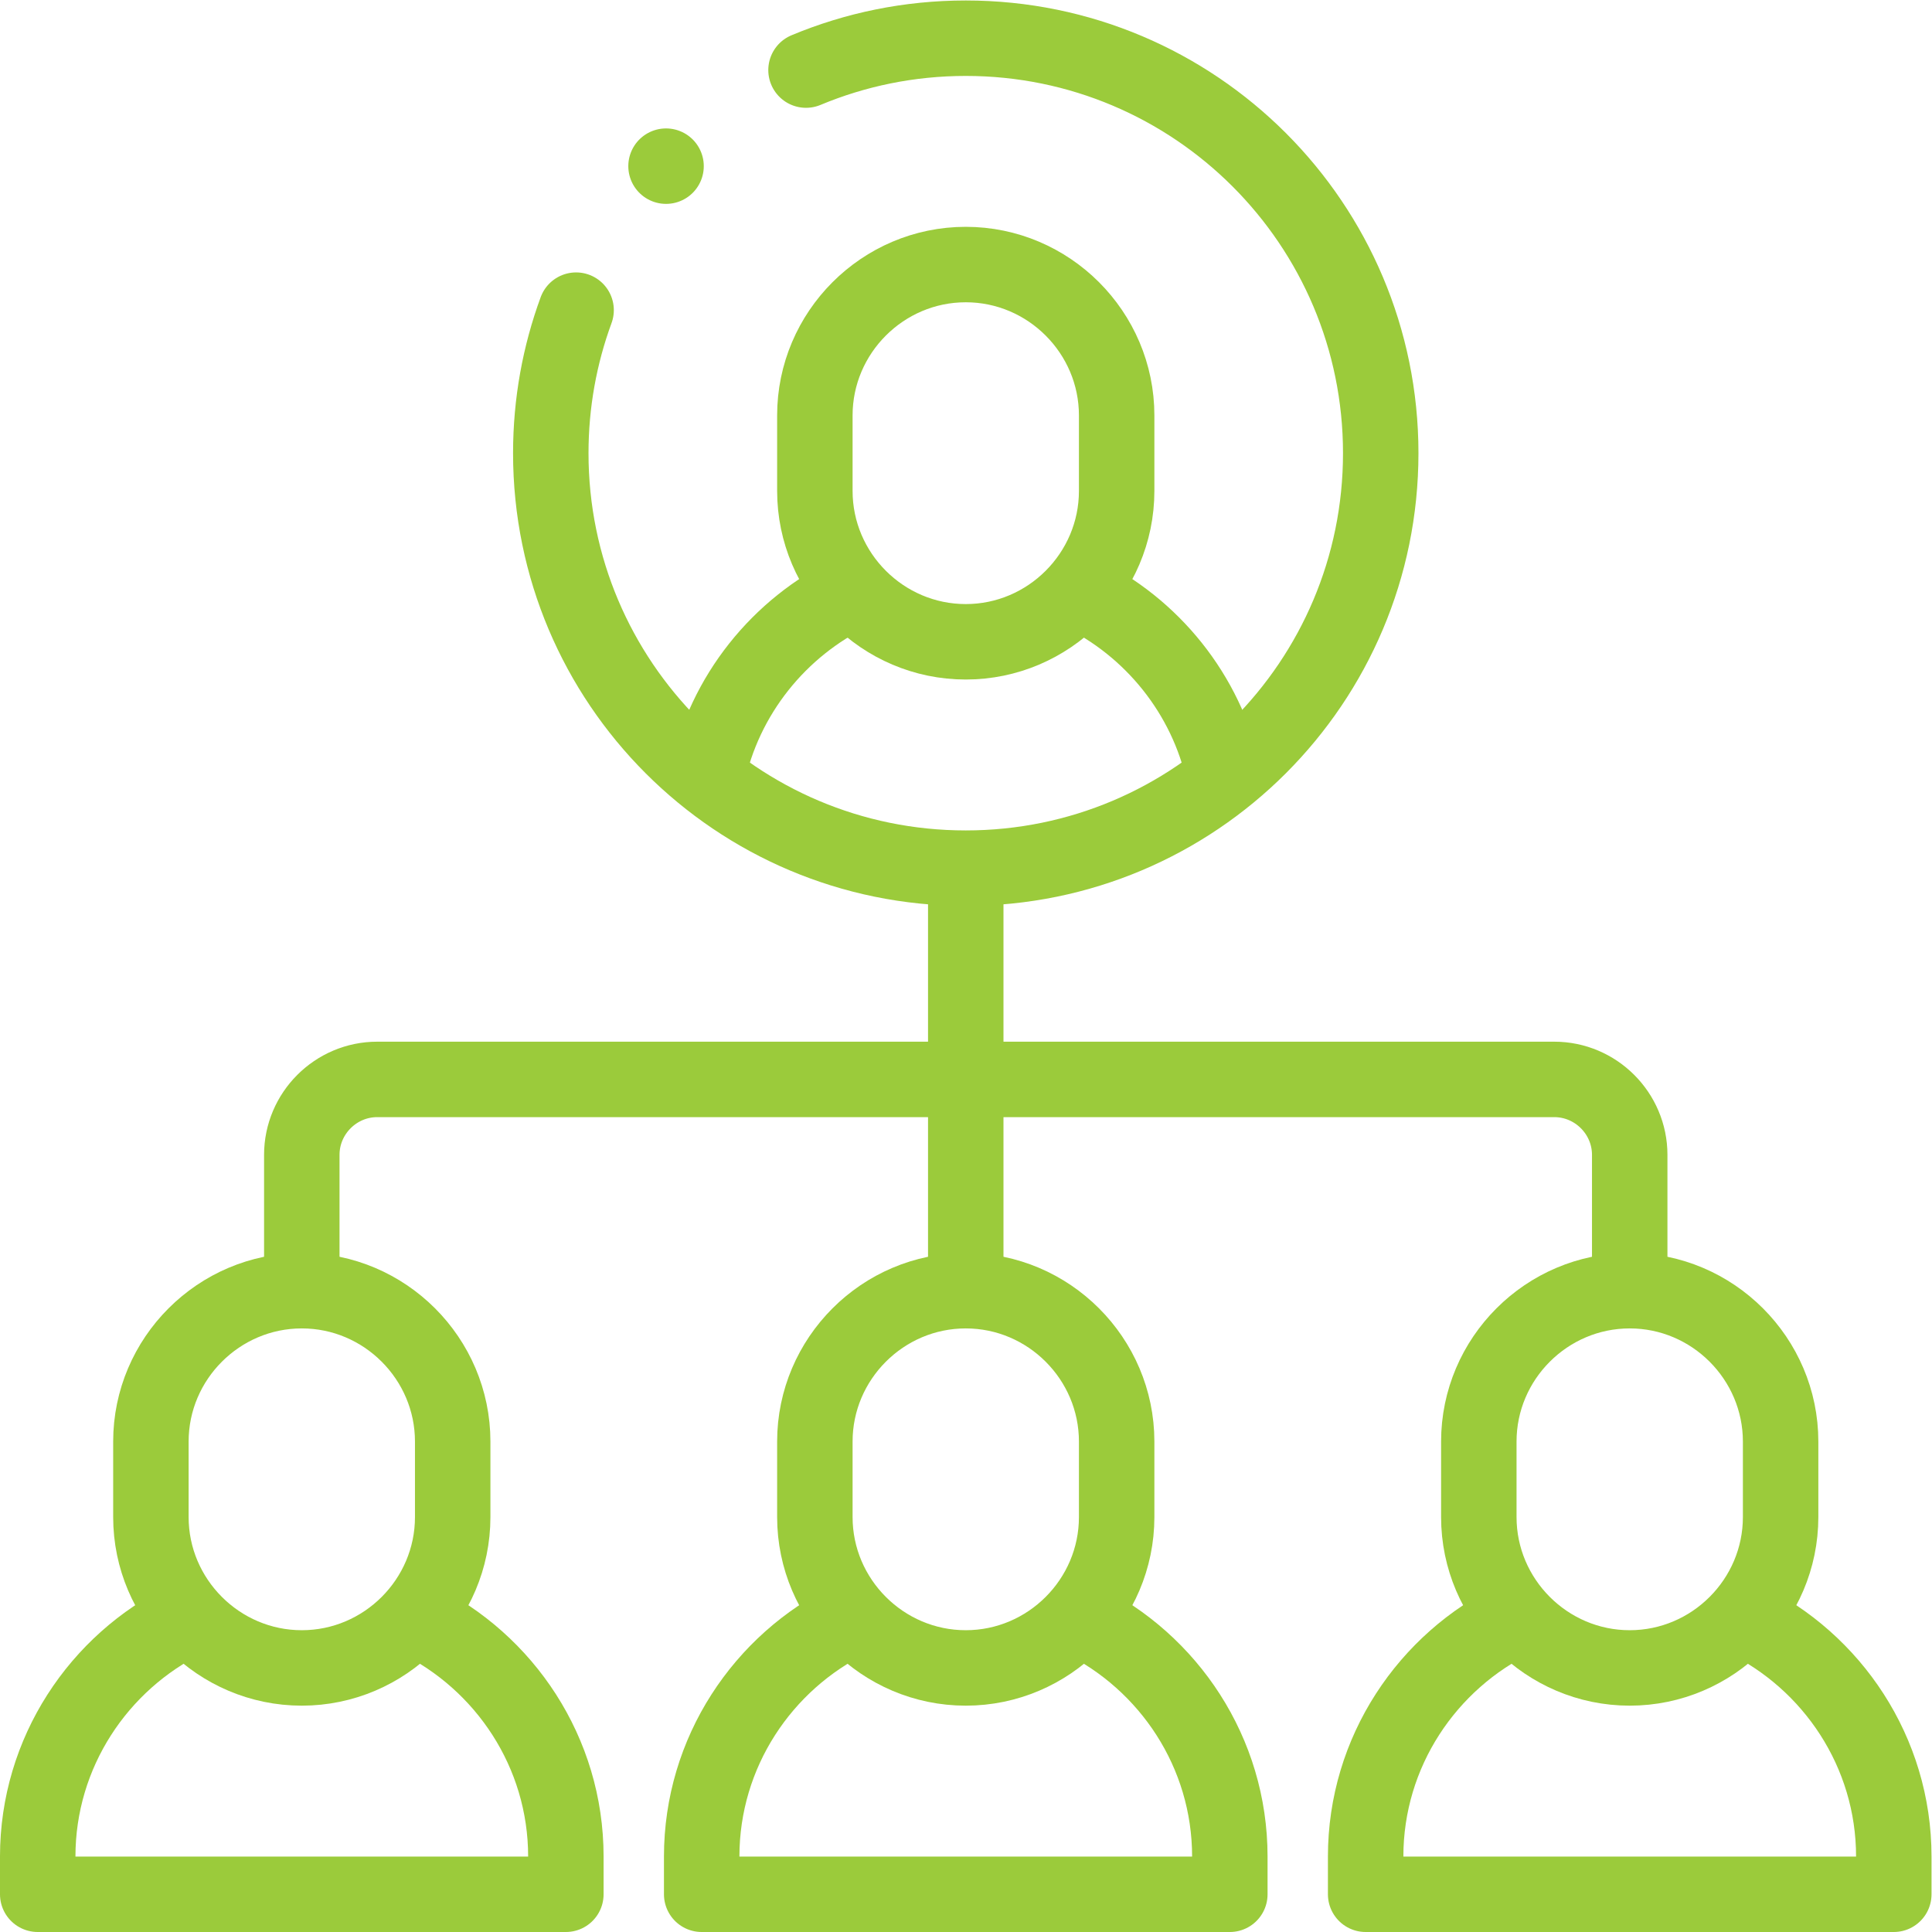<svg xmlns="http://www.w3.org/2000/svg" xmlns:xlink="http://www.w3.org/1999/xlink" width="512" height="512" x="0" y="0" viewBox="0 0 682.667 682.667" style="enable-background:new 0 0 512 512" xml:space="preserve" class=""><g><defs><clipPath id="a" clipPathUnits="userSpaceOnUse"><path d="M0 512h512V0H0Z" fill="#9bcb3b" opacity="1" data-original="#000000"></path></clipPath></defs><g clip-path="url(#a)" transform="matrix(1.333 0 0 -1.333 0 682.667)"><path d="M0 0v0c22 0 40-18 40-40v-20c0-22-18-40-40-40s-40 18-40 40v20C-40-18-22 0 0 0z" style="stroke-width:20;stroke-linecap:round;stroke-linejoin:round;stroke-miterlimit:22.926;stroke-dasharray:none;stroke-opacity:1" transform="translate(79.999 169.997)" fill="none" stroke="#9bcb3b" stroke-width="20" stroke-linecap="round" stroke-linejoin="round" stroke-miterlimit="22.926" stroke-dasharray="none" stroke-opacity="" data-original="#000000" opacity="1"></path><path d="M0 0c23.373-11.37 39.583-35.382 39.583-62.997v-9.998h-140v9.998c0 27.564 16.149 51.537 39.451 62.933" style="stroke-width:20;stroke-linecap:round;stroke-linejoin:round;stroke-miterlimit:22.926;stroke-dasharray:none;stroke-opacity:1" transform="translate(110.416 82.995)" fill="none" stroke="#9bcb3b" stroke-width="20" stroke-linecap="round" stroke-linejoin="round" stroke-miterlimit="22.926" stroke-dasharray="none" stroke-opacity="" data-original="#000000" opacity="1"></path><path d="M0 0v0c22 0 40-18 40-40v-20c0-22-18-40-40-40s-40 18-40 40v20C-40-18-22 0 0 0z" style="stroke-width:20;stroke-linecap:round;stroke-linejoin:round;stroke-miterlimit:22.926;stroke-dasharray:none;stroke-opacity:1" transform="translate(432 169.997)" fill="none" stroke="#9bcb3b" stroke-width="20" stroke-linecap="round" stroke-linejoin="round" stroke-miterlimit="22.926" stroke-dasharray="none" stroke-opacity="" data-original="#000000" opacity="1"></path><path d="M0 0c23.512-11.319 39.841-35.406 39.841-63.122v-9.998h-140v9.998c0 27.723 16.336 51.812 39.853 63.128" style="stroke-width:20;stroke-linecap:round;stroke-linejoin:round;stroke-miterlimit:22.926;stroke-dasharray:none;stroke-opacity:1" transform="translate(462.16 83.12)" fill="none" stroke="#9bcb3b" stroke-width="20" stroke-linecap="round" stroke-linejoin="round" stroke-miterlimit="22.926" stroke-dasharray="none" stroke-opacity="" data-original="#000000" opacity="1"></path><path d="M0 0v0c22 0 40-18 40-40v-20c0-22-18-40-40-40s-40 18-40 40v20C-40-18-22 0 0 0z" style="stroke-width:20;stroke-linecap:round;stroke-linejoin:round;stroke-miterlimit:22.926;stroke-dasharray:none;stroke-opacity:1" transform="translate(256 169.997)" fill="none" stroke="#9bcb3b" stroke-width="20" stroke-linecap="round" stroke-linejoin="round" stroke-miterlimit="22.926" stroke-dasharray="none" stroke-opacity="" data-original="#000000" opacity="1"></path><path d="M0 0c23.346-11.38 39.533-35.377 39.533-62.973v-9.998h-140v9.998c0 27.599 16.189 51.597 39.537 62.975" style="stroke-width:20;stroke-linecap:round;stroke-linejoin:round;stroke-miterlimit:22.926;stroke-dasharray:none;stroke-opacity:1" transform="translate(286.467 82.97)" fill="none" stroke="#9bcb3b" stroke-width="20" stroke-linecap="round" stroke-linejoin="round" stroke-miterlimit="22.926" stroke-dasharray="none" stroke-opacity="" data-original="#000000" opacity="1"></path><path d="M0 0v0c22 0 40-18 40-40v-20c0-22-18-40-40-40v0c-22 0-40 18-40 40v20C-40-18-22 0 0 0z" style="stroke-width:20;stroke-linecap:round;stroke-linejoin:round;stroke-miterlimit:22.926;stroke-dasharray:none;stroke-opacity:1" transform="translate(256 442.002)" fill="none" stroke="#9bcb3b" stroke-width="20" stroke-linecap="round" stroke-linejoin="round" stroke-miterlimit="22.926" stroke-dasharray="none" stroke-opacity="" data-original="#000000" opacity="1"></path><path d="M0 0c4.519 21.573 19.052 39.577 38.463 48.885m60.203-.039c19.207-9.241 33.625-27 38.267-48.301" style="stroke-width:20;stroke-linecap:round;stroke-linejoin:round;stroke-miterlimit:22.926;stroke-dasharray:none;stroke-opacity:1" transform="translate(187.476 306.287)" fill="none" stroke="#9bcb3b" stroke-width="20" stroke-linecap="round" stroke-linejoin="round" stroke-miterlimit="22.926" stroke-dasharray="none" stroke-opacity="" data-original="#000000" opacity="1"></path><path d="M0 0c13.034 5.441 27.337 8.451 42.344 8.451 60.751 0 109.999-49.248 109.999-110 0-60.751-49.248-110-109.999-110-60.752 0-110 49.249-110 110 0 13.325 2.37 26.097 6.711 37.916" style="stroke-width:20;stroke-linecap:round;stroke-linejoin:round;stroke-miterlimit:22.926;stroke-dasharray:none;stroke-opacity:1" transform="translate(213.656 493.55)" fill="none" stroke="#9bcb3b" stroke-width="20" stroke-linecap="round" stroke-linejoin="round" stroke-miterlimit="22.926" stroke-dasharray="none" stroke-opacity="" data-original="#000000" opacity="1"></path><path d="M0 0v33.941c0 11-9 20-20 20h-312.002c-10.999 0-19.999-9-19.999-20V0" style="stroke-width:20;stroke-linecap:round;stroke-linejoin:round;stroke-miterlimit:22.926;stroke-dasharray:none;stroke-opacity:1" transform="translate(432 172.06)" fill="none" stroke="#9bcb3b" stroke-width="20" stroke-linecap="round" stroke-linejoin="round" stroke-miterlimit="22.926" stroke-dasharray="none" stroke-opacity="" data-original="#000000" opacity="1"></path><path d="M0 0v-108.224" style="stroke-width:20;stroke-linecap:round;stroke-linejoin:round;stroke-miterlimit:22.926;stroke-dasharray:none;stroke-opacity:1" transform="translate(256 280.11)" fill="none" stroke="#9bcb3b" stroke-width="20" stroke-linecap="round" stroke-linejoin="round" stroke-miterlimit="22.926" stroke-dasharray="none" stroke-opacity="" data-original="#000000" opacity="1"></path><path d="M0 0h.007" style="stroke-width:20;stroke-linecap:round;stroke-linejoin:round;stroke-miterlimit:2.613;stroke-dasharray:none;stroke-opacity:1" transform="translate(176.549 468.085)" fill="none" stroke="#9bcb3b" stroke-width="20" stroke-linecap="round" stroke-linejoin="round" stroke-miterlimit="2.613" stroke-dasharray="none" stroke-opacity="" data-original="#000000" opacity="1"></path></g></g></svg>